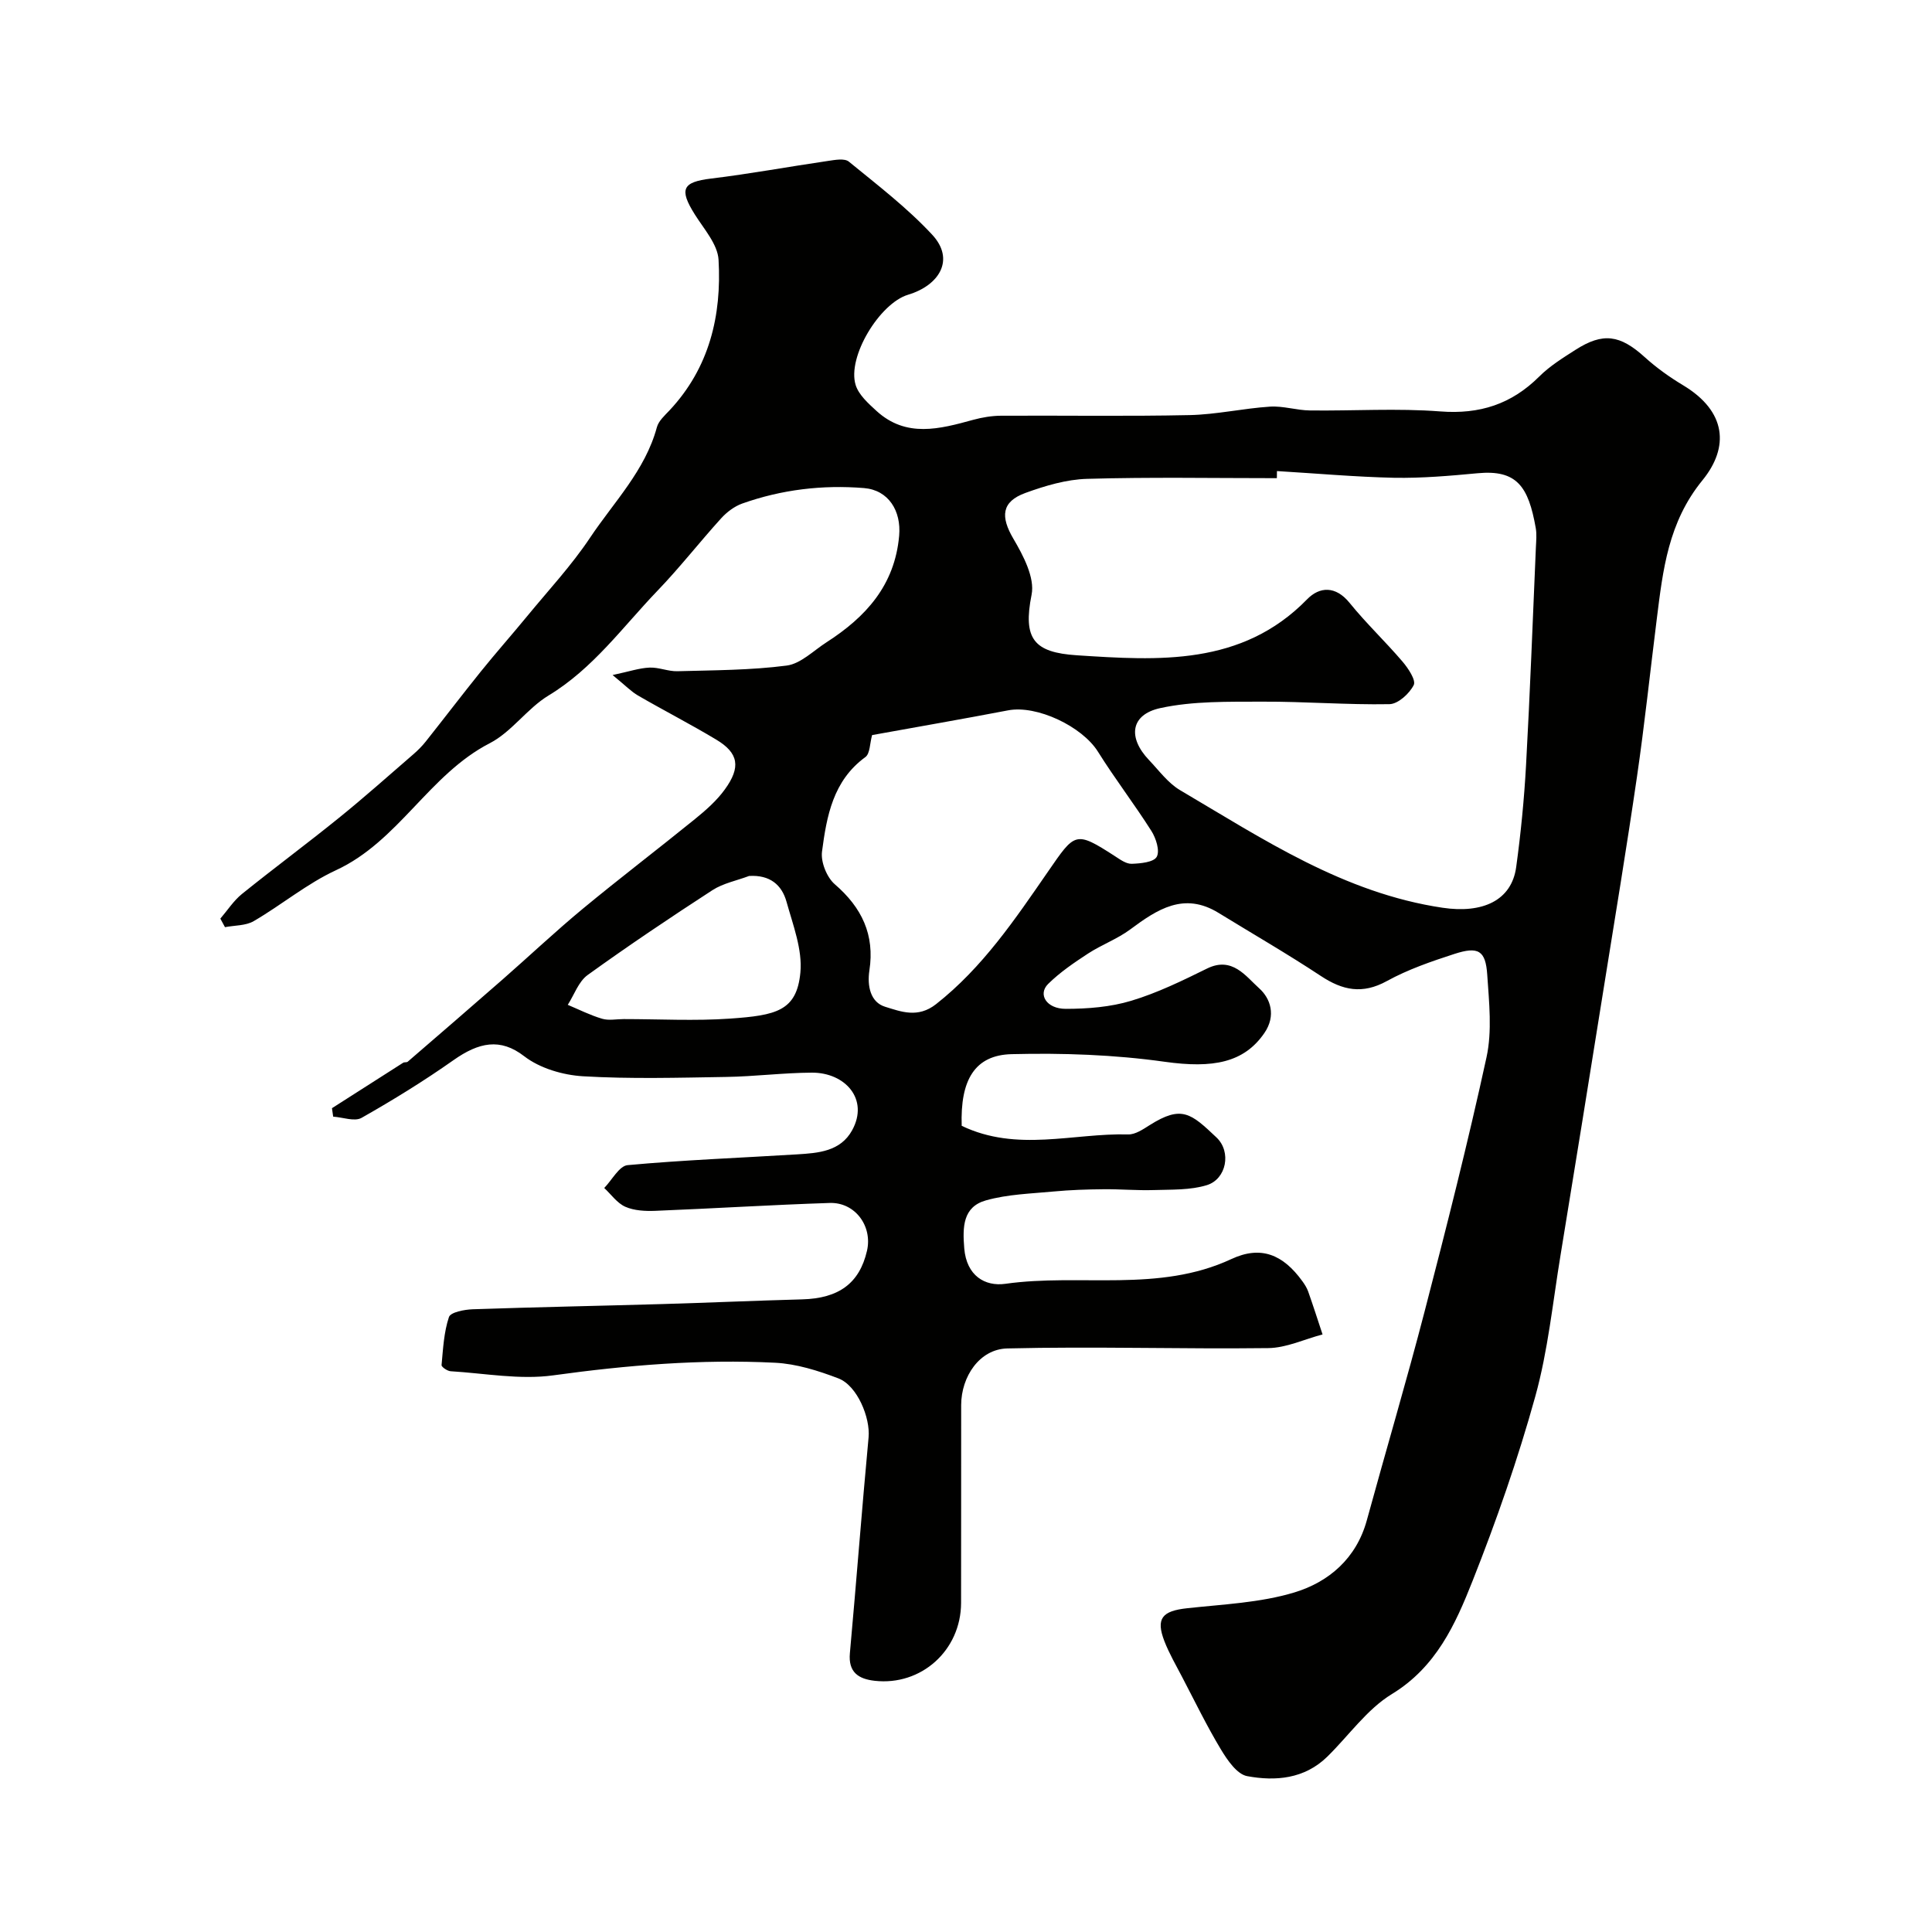 <svg enable-background="new 0 0 400 400" viewBox="0 0 400 400" xmlns="http://www.w3.org/2000/svg"><path d="m199.11 233.09c11.48 5.5 23.07 1.48 34.47 1.78 1.47.04 3.08-1.06 4.44-1.92 6.65-4.2 8.56-2.45 13.85 2.56 3.13 2.97 2.05 8.61-2 9.86-3.44 1.06-7.3.9-10.99 1.02-3.47.11-6.94-.21-10.41-.17-3.42.03-6.85.14-10.25.46-4.73.45-9.59.57-14.11 1.85-4.76 1.35-4.84 5.49-4.47 9.94.47 5.66 4.29 7.92 8.5 7.33 15.55-2.2 31.73 1.9 46.81-5.13 6.11-2.85 10.69-.94 14.69 4.59.48.66.93 1.37 1.2 2.12 1.04 2.95 2 5.93 2.98 8.9-3.75.99-7.5 2.79-11.27 2.83-18 .22-36.01-.37-54 .07-5.76.14-9.53 5.84-9.55 11.7-.03 13.67.02 27.33-.02 41-.03 9.82-8.26 17.2-17.9 16.11-3.35-.38-5.48-1.77-5.12-5.72 1.35-14.89 2.48-29.79 3.87-44.68.38-4.03-2.33-10.71-6.25-12.21-4.19-1.6-8.69-3.02-13.12-3.24-15.37-.77-30.63.5-45.91 2.61-6.92.96-14.16-.42-21.25-.85-.68-.04-1.91-.89-1.88-1.27.31-3.35.48-6.81 1.53-9.95.33-1 3.19-1.55 4.92-1.61 13.1-.45 26.2-.7 39.3-1.08 9.63-.28 19.26-.71 28.9-.97 7.59-.2 11.87-3.32 13.43-10.05 1.18-5.1-2.46-10.08-7.71-9.91-12.04.39-24.08 1.15-36.12 1.63-2.07.08-4.36-.03-6.2-.84-1.7-.75-2.93-2.55-4.37-3.89 1.61-1.65 3.1-4.57 4.84-4.73 11.66-1.07 23.38-1.51 35.07-2.23 4.39-.27 9-.59 11.42-5 3.53-6.42-1.45-11.95-8.34-11.92-5.93.03-11.86.8-17.8.89-9.86.16-19.76.44-29.59-.14-4.17-.25-8.93-1.65-12.17-4.15-4.96-3.84-9.4-2.88-14.65.82-6.12 4.31-12.51 8.25-19.02 11.94-1.45.82-3.89-.12-5.88-.25-.08-.58-.17-1.17-.25-1.75 4.91-3.14 9.82-6.28 14.74-9.41.26-.16.73-.03.95-.22 6.55-5.65 13.1-11.3 19.61-17 5.56-4.87 10.95-9.96 16.64-14.67 7.63-6.31 15.51-12.31 23.2-18.55 2.24-1.82 4.5-3.8 6.18-6.12 3.39-4.65 2.86-7.57-1.76-10.34-5.31-3.19-10.83-6.02-16.2-9.13-1.4-.81-2.55-2.03-5.26-4.24 3.44-.73 5.52-1.45 7.64-1.54 1.91-.09 3.85.8 5.77.75 7.56-.21 15.16-.2 22.63-1.17 2.91-.38 5.54-3.08 8.25-4.82 8.12-5.22 14.13-11.78 15.04-22.06.46-5.17-2.22-9.46-7.27-9.87-8.61-.7-17.06.31-25.21 3.2-1.63.58-3.2 1.77-4.38 3.07-4.47 4.93-8.57 10.2-13.18 14.99-7.21 7.51-13.33 16.11-22.54 21.68-4.44 2.69-7.64 7.55-12.19 9.89-12.58 6.48-18.85 20.29-31.83 26.29-6.01 2.78-11.26 7.18-17.03 10.54-1.66.97-3.95.86-5.95 1.25-.32-.59-.64-1.18-.96-1.77 1.48-1.72 2.74-3.7 4.47-5.1 6.62-5.34 13.46-10.4 20.07-15.75 5.25-4.24 10.29-8.74 15.39-13.15.94-.81 1.83-1.7 2.6-2.67 3.81-4.8 7.52-9.67 11.36-14.44 3.13-3.89 6.45-7.63 9.62-11.49 4.41-5.37 9.2-10.51 13.04-16.27 4.93-7.39 11.41-13.9 13.83-22.86.35-1.31 1.62-2.44 2.62-3.5 8.25-8.81 10.81-19.63 10.15-31.16-.18-3.22-3.02-6.38-4.91-9.39-3.31-5.26-2.56-6.72 3.35-7.44 8.1-.98 16.13-2.47 24.21-3.65 1.43-.21 3.42-.59 4.32.14 5.92 4.84 12.07 9.55 17.25 15.12 4.84 5.21 1.41 10.53-4.98 12.44-5.87 1.76-12.65 12.86-10.86 18.68.63 2.05 2.63 3.83 4.32 5.38 6.16 5.62 13.09 3.74 20.02 1.84 1.87-.51 3.85-.84 5.78-.85 13.02-.07 26.04.15 39.06-.13 5.54-.12 11.05-1.39 16.6-1.75 2.73-.18 5.51.76 8.28.79 9 .11 18.04-.49 26.98.2 8.17.63 14.74-1.5 20.49-7.22 2.17-2.17 4.88-3.85 7.49-5.52 5.73-3.67 9.24-3.12 14.35 1.5 2.41 2.18 5.11 4.12 7.91 5.8 9.05 5.42 9.62 12.86 4.04 19.7-7.09 8.7-8.18 18.54-9.45 28.7-1.37 10.89-2.52 21.81-4.1 32.66-2.14 14.69-4.57 29.33-6.92 43.98-2.94 18.37-5.9 36.74-8.91 55.1-1.61 9.77-2.59 19.73-5.22 29.22-3.59 12.95-8.04 25.71-12.99 38.21-3.56 9-7.54 17.84-16.71 23.43-5.17 3.15-8.93 8.62-13.39 12.98-4.7 4.59-10.7 5.1-16.57 4.01-2.11-.39-4.11-3.33-5.44-5.54-2.91-4.83-5.38-9.93-8-14.94-1.28-2.46-2.69-4.88-3.69-7.45-1.82-4.71-.48-6.27 4.69-6.83 7.46-.82 15.15-1.13 22.24-3.28 7.11-2.16 12.81-7.04 14.97-14.91 3.95-14.43 8.21-28.78 11.97-43.26 4.54-17.48 8.98-35 12.82-52.64 1.18-5.44.53-11.36.15-17.03-.33-5.06-1.83-5.96-6.8-4.35-4.78 1.55-9.61 3.21-13.99 5.62-5.06 2.78-9.15 1.93-13.67-1.06-6.92-4.57-14.11-8.72-21.18-13.06-7.15-4.39-12.67-.74-18.28 3.43-2.67 1.98-5.91 3.16-8.71 4.98-2.91 1.9-5.84 3.89-8.29 6.31-2.17 2.15-.34 5.15 3.64 5.15 4.54 0 9.26-.37 13.57-1.67 5.42-1.63 10.61-4.17 15.71-6.68 5.21-2.56 8.01 1.62 10.78 4.1 2.32 2.07 3.57 5.64 1.06 9.28-4.22 6.12-10.61 7.33-20.61 5.93-10.43-1.47-21.11-1.84-31.65-1.58-7.71.17-10.71 5.37-10.39 14.84zm65.27-135.56c-.01.49-.01.98-.02 1.47-13.1 0-26.21-.24-39.29.14-4.28.12-8.67 1.43-12.75 2.91-5.01 1.82-5.19 4.93-2.51 9.49 2.05 3.48 4.47 8.08 3.77 11.58-1.84 9.19.49 11.97 9.38 12.55 16.8 1.09 34.14 2.27 47.66-11.59 2.57-2.64 5.9-2.84 8.8.74 3.42 4.23 7.41 8 10.95 12.15 1.18 1.38 2.83 3.86 2.33 4.86-.9 1.78-3.25 3.93-5.03 3.96-8.77.16-17.55-.56-26.32-.52-7.06.03-14.29-.15-21.11 1.33-6.18 1.34-6.8 6.09-2.35 10.76 2.07 2.17 3.93 4.76 6.44 6.24 17.19 10.13 33.9 21.3 54.34 24.34 8.26 1.23 14.29-1.47 15.24-8.42.96-6.99 1.65-14.03 2.04-21.07.83-15.04 1.39-30.1 2.04-45.14.06-1.33.2-2.7-.03-3.99-1.52-8.64-3.93-12.11-12.05-11.34-5.74.54-11.52 1.04-17.27.94-8.09-.18-16.17-.91-24.26-1.39zm-83.82 54.66c-.48 1.68-.41 3.84-1.4 4.56-6.7 4.88-8.01 12.24-8.97 19.55-.29 2.16.99 5.35 2.65 6.78 5.59 4.82 8.29 10.46 7.16 17.83-.49 3.22.21 6.6 3.26 7.53 3.26 1 6.77 2.42 10.54-.54 9.65-7.59 16.37-17.59 23.17-27.43 5.6-8.1 5.62-8.54 13.85-3.22 1.08.7 2.34 1.63 3.49 1.59 1.82-.06 4.56-.32 5.18-1.45.68-1.23-.15-3.84-1.1-5.34-3.53-5.57-7.58-10.83-11.07-16.42-3.28-5.24-12.66-9.7-18.6-8.56-9.4 1.8-18.83 3.43-28.16 5.12zm-25.47 29.17c-2.54.96-5.36 1.5-7.59 2.94-8.74 5.67-17.39 11.48-25.84 17.57-1.88 1.36-2.77 4.08-4.11 6.17 2.36.99 4.67 2.16 7.11 2.88 1.37.41 2.97.07 4.47.07 7.35 0 14.72.41 22.03-.1 9.51-.67 13.79-1.56 14.55-9.53.45-4.76-1.53-9.84-2.87-14.66-.98-3.51-3.44-5.6-7.75-5.34z" fill="#010100"/></svg>